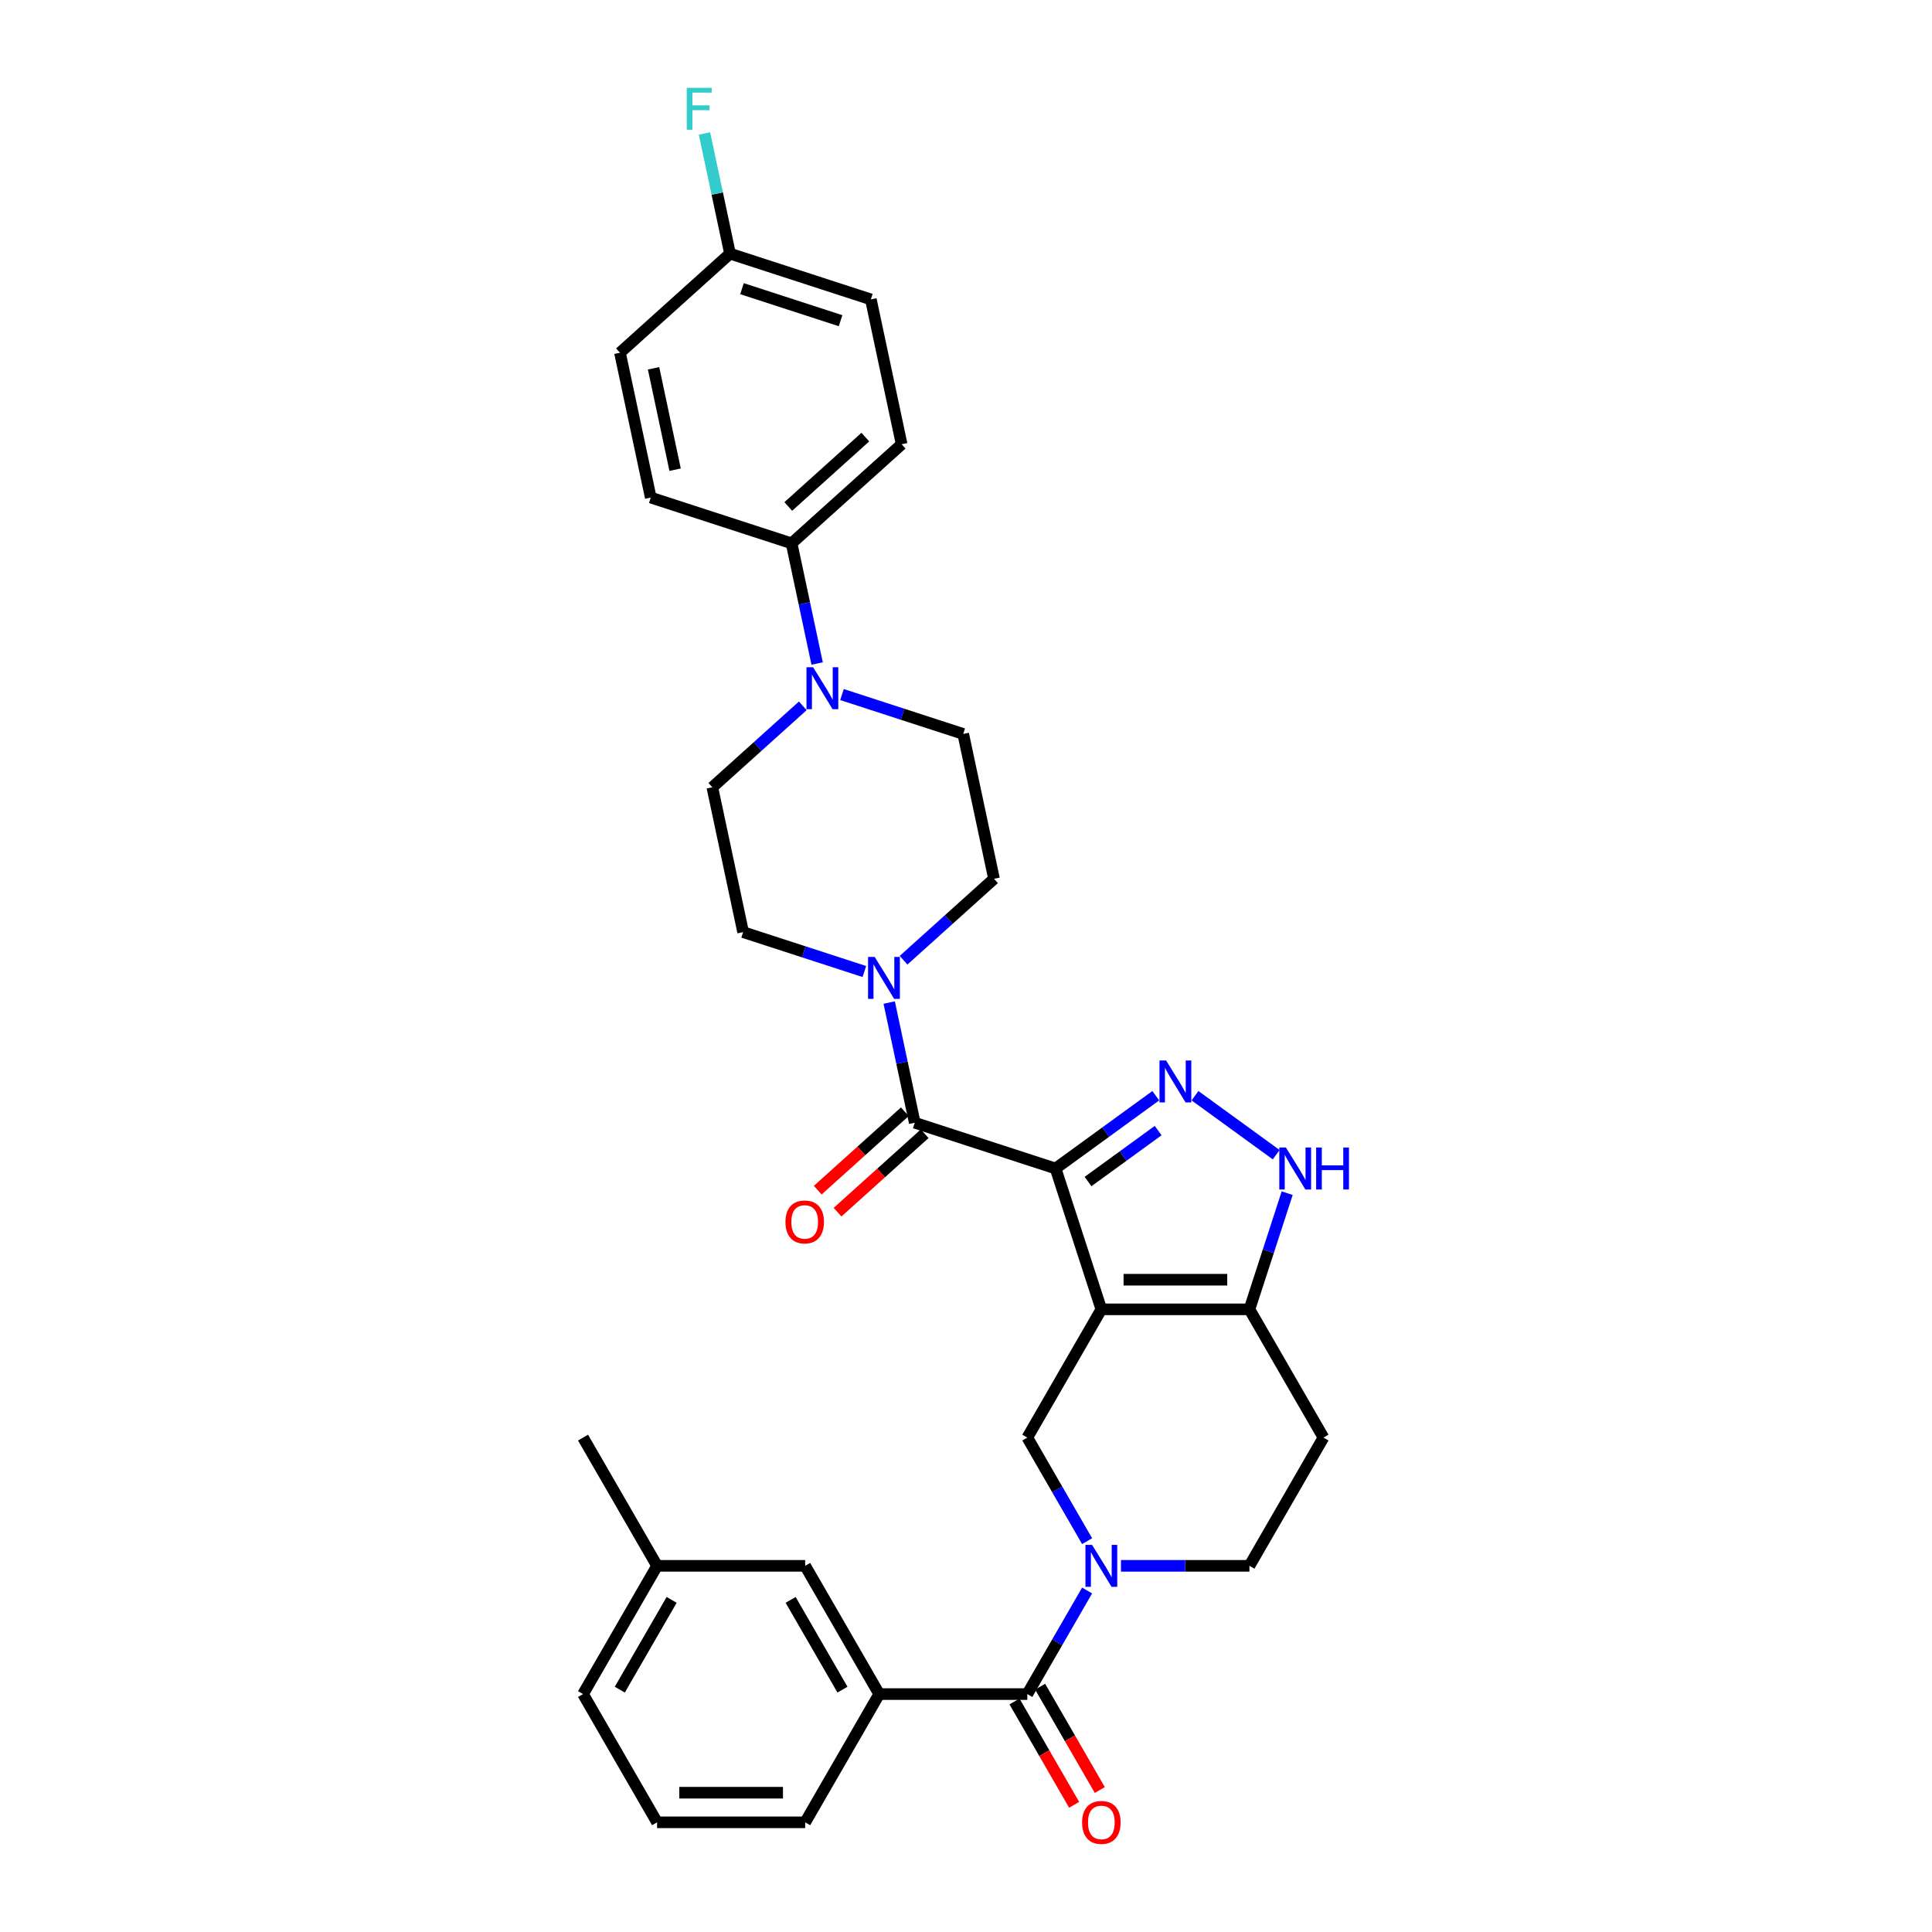 <?xml version='1.0' encoding='iso-8859-1'?>
<svg version='1.1' baseProfile='full'
              xmlns='http://www.w3.org/2000/svg'
                      xmlns:rdkit='http://www.rdkit.org/xml'
                      xmlns:xlink='http://www.w3.org/1999/xlink'
                  xml:space='preserve'
width='1000px' height='1000px' viewBox='0 0 1000 1000'>
<!-- END OF HEADER -->
<rect style='opacity:1.0;fill:#FFFFFF;stroke:none' width='1000' height='1000' x='0' y='0'> </rect>
<path class='bond-0' d='M 685.031,744.092 L 646.706,810.472' style='fill:none;fill-rule:evenodd;stroke:#000000;stroke-width:6px;stroke-linecap:butt;stroke-linejoin:miter;stroke-opacity:1' />
<path class='bond-1' d='M 685.031,744.092 L 646.706,677.711' style='fill:none;fill-rule:evenodd;stroke:#000000;stroke-width:6px;stroke-linecap:butt;stroke-linejoin:miter;stroke-opacity:1' />
<path class='bond-2' d='M 646.706,810.472 L 613.456,810.472' style='fill:none;fill-rule:evenodd;stroke:#000000;stroke-width:6px;stroke-linecap:butt;stroke-linejoin:miter;stroke-opacity:1' />
<path class='bond-2' d='M 613.456,810.472 L 580.205,810.472' style='fill:none;fill-rule:evenodd;stroke:#0000FF;stroke-width:6px;stroke-linecap:butt;stroke-linejoin:miter;stroke-opacity:1' />
<path class='bond-3' d='M 562.684,797.702 L 547.208,770.897' style='fill:none;fill-rule:evenodd;stroke:#0000FF;stroke-width:6px;stroke-linecap:butt;stroke-linejoin:miter;stroke-opacity:1' />
<path class='bond-3' d='M 547.208,770.897 L 531.732,744.092' style='fill:none;fill-rule:evenodd;stroke:#000000;stroke-width:6px;stroke-linecap:butt;stroke-linejoin:miter;stroke-opacity:1' />
<path class='bond-4' d='M 562.684,823.241 L 547.208,850.047' style='fill:none;fill-rule:evenodd;stroke:#0000FF;stroke-width:6px;stroke-linecap:butt;stroke-linejoin:miter;stroke-opacity:1' />
<path class='bond-4' d='M 547.208,850.047 L 531.732,876.852' style='fill:none;fill-rule:evenodd;stroke:#000000;stroke-width:6px;stroke-linecap:butt;stroke-linejoin:miter;stroke-opacity:1' />
<path class='bond-5' d='M 531.732,744.092 L 570.057,677.711' style='fill:none;fill-rule:evenodd;stroke:#000000;stroke-width:6px;stroke-linecap:butt;stroke-linejoin:miter;stroke-opacity:1' />
<path class='bond-6' d='M 646.706,677.711 L 570.057,677.711' style='fill:none;fill-rule:evenodd;stroke:#000000;stroke-width:6px;stroke-linecap:butt;stroke-linejoin:miter;stroke-opacity:1' />
<path class='bond-6' d='M 635.209,662.382 L 581.554,662.382' style='fill:none;fill-rule:evenodd;stroke:#000000;stroke-width:6px;stroke-linecap:butt;stroke-linejoin:miter;stroke-opacity:1' />
<path class='bond-7' d='M 646.706,677.711 L 656.474,647.647' style='fill:none;fill-rule:evenodd;stroke:#000000;stroke-width:6px;stroke-linecap:butt;stroke-linejoin:miter;stroke-opacity:1' />
<path class='bond-7' d='M 656.474,647.647 L 666.243,617.583' style='fill:none;fill-rule:evenodd;stroke:#0000FF;stroke-width:6px;stroke-linecap:butt;stroke-linejoin:miter;stroke-opacity:1' />
<path class='bond-8' d='M 570.057,677.711 L 546.371,604.814' style='fill:none;fill-rule:evenodd;stroke:#000000;stroke-width:6px;stroke-linecap:butt;stroke-linejoin:miter;stroke-opacity:1' />
<path class='bond-9' d='M 546.371,604.814 L 572.302,585.974' style='fill:none;fill-rule:evenodd;stroke:#000000;stroke-width:6px;stroke-linecap:butt;stroke-linejoin:miter;stroke-opacity:1' />
<path class='bond-9' d='M 572.302,585.974 L 598.233,567.134' style='fill:none;fill-rule:evenodd;stroke:#0000FF;stroke-width:6px;stroke-linecap:butt;stroke-linejoin:miter;stroke-opacity:1' />
<path class='bond-9' d='M 563.161,611.564 L 581.313,598.376' style='fill:none;fill-rule:evenodd;stroke:#000000;stroke-width:6px;stroke-linecap:butt;stroke-linejoin:miter;stroke-opacity:1' />
<path class='bond-9' d='M 581.313,598.376 L 599.464,585.188' style='fill:none;fill-rule:evenodd;stroke:#0000FF;stroke-width:6px;stroke-linecap:butt;stroke-linejoin:miter;stroke-opacity:1' />
<path class='bond-10' d='M 546.371,604.814 L 473.473,581.128' style='fill:none;fill-rule:evenodd;stroke:#000000;stroke-width:6px;stroke-linecap:butt;stroke-linejoin:miter;stroke-opacity:1' />
<path class='bond-11' d='M 618.53,567.134 L 660.557,597.668' style='fill:none;fill-rule:evenodd;stroke:#0000FF;stroke-width:6px;stroke-linecap:butt;stroke-linejoin:miter;stroke-opacity:1' />
<path class='bond-12' d='M 468.344,575.432 L 445.804,595.727' style='fill:none;fill-rule:evenodd;stroke:#000000;stroke-width:6px;stroke-linecap:butt;stroke-linejoin:miter;stroke-opacity:1' />
<path class='bond-12' d='M 445.804,595.727 L 423.263,616.023' style='fill:none;fill-rule:evenodd;stroke:#FF0000;stroke-width:6px;stroke-linecap:butt;stroke-linejoin:miter;stroke-opacity:1' />
<path class='bond-12' d='M 478.602,586.824 L 456.062,607.119' style='fill:none;fill-rule:evenodd;stroke:#000000;stroke-width:6px;stroke-linecap:butt;stroke-linejoin:miter;stroke-opacity:1' />
<path class='bond-12' d='M 456.062,607.119 L 433.521,627.415' style='fill:none;fill-rule:evenodd;stroke:#FF0000;stroke-width:6px;stroke-linecap:butt;stroke-linejoin:miter;stroke-opacity:1' />
<path class='bond-13' d='M 473.473,581.128 L 466.862,550.026' style='fill:none;fill-rule:evenodd;stroke:#000000;stroke-width:6px;stroke-linecap:butt;stroke-linejoin:miter;stroke-opacity:1' />
<path class='bond-13' d='M 466.862,550.026 L 460.251,518.923' style='fill:none;fill-rule:evenodd;stroke:#0000FF;stroke-width:6px;stroke-linecap:butt;stroke-linejoin:miter;stroke-opacity:1' />
<path class='bond-14' d='M 447.388,502.856 L 416.014,492.662' style='fill:none;fill-rule:evenodd;stroke:#0000FF;stroke-width:6px;stroke-linecap:butt;stroke-linejoin:miter;stroke-opacity:1' />
<path class='bond-14' d='M 416.014,492.662 L 384.639,482.468' style='fill:none;fill-rule:evenodd;stroke:#000000;stroke-width:6px;stroke-linecap:butt;stroke-linejoin:miter;stroke-opacity:1' />
<path class='bond-15' d='M 467.685,497.016 L 491.092,475.941' style='fill:none;fill-rule:evenodd;stroke:#0000FF;stroke-width:6px;stroke-linecap:butt;stroke-linejoin:miter;stroke-opacity:1' />
<path class='bond-15' d='M 491.092,475.941 L 514.498,454.865' style='fill:none;fill-rule:evenodd;stroke:#000000;stroke-width:6px;stroke-linecap:butt;stroke-linejoin:miter;stroke-opacity:1' />
<path class='bond-16' d='M 455.083,876.852 L 416.758,810.472' style='fill:none;fill-rule:evenodd;stroke:#000000;stroke-width:6px;stroke-linecap:butt;stroke-linejoin:miter;stroke-opacity:1' />
<path class='bond-16' d='M 436.058,874.56 L 409.231,828.094' style='fill:none;fill-rule:evenodd;stroke:#000000;stroke-width:6px;stroke-linecap:butt;stroke-linejoin:miter;stroke-opacity:1' />
<path class='bond-17' d='M 455.083,876.852 L 416.758,943.232' style='fill:none;fill-rule:evenodd;stroke:#000000;stroke-width:6px;stroke-linecap:butt;stroke-linejoin:miter;stroke-opacity:1' />
<path class='bond-18' d='M 455.083,876.852 L 531.732,876.852' style='fill:none;fill-rule:evenodd;stroke:#000000;stroke-width:6px;stroke-linecap:butt;stroke-linejoin:miter;stroke-opacity:1' />
<path class='bond-19' d='M 525.094,880.684 L 540.535,907.428' style='fill:none;fill-rule:evenodd;stroke:#000000;stroke-width:6px;stroke-linecap:butt;stroke-linejoin:miter;stroke-opacity:1' />
<path class='bond-19' d='M 540.535,907.428 L 555.975,934.172' style='fill:none;fill-rule:evenodd;stroke:#FF0000;stroke-width:6px;stroke-linecap:butt;stroke-linejoin:miter;stroke-opacity:1' />
<path class='bond-19' d='M 538.37,873.019 L 553.811,899.763' style='fill:none;fill-rule:evenodd;stroke:#000000;stroke-width:6px;stroke-linecap:butt;stroke-linejoin:miter;stroke-opacity:1' />
<path class='bond-19' d='M 553.811,899.763 L 569.251,926.507' style='fill:none;fill-rule:evenodd;stroke:#FF0000;stroke-width:6px;stroke-linecap:butt;stroke-linejoin:miter;stroke-opacity:1' />
<path class='bond-20' d='M 416.758,810.472 L 340.109,810.472' style='fill:none;fill-rule:evenodd;stroke:#000000;stroke-width:6px;stroke-linecap:butt;stroke-linejoin:miter;stroke-opacity:1' />
<path class='bond-21' d='M 340.109,810.472 L 301.784,744.092' style='fill:none;fill-rule:evenodd;stroke:#000000;stroke-width:6px;stroke-linecap:butt;stroke-linejoin:miter;stroke-opacity:1' />
<path class='bond-22' d='M 340.109,810.472 L 301.784,876.852' style='fill:none;fill-rule:evenodd;stroke:#000000;stroke-width:6px;stroke-linecap:butt;stroke-linejoin:miter;stroke-opacity:1' />
<path class='bond-22' d='M 347.636,828.094 L 320.809,874.56' style='fill:none;fill-rule:evenodd;stroke:#000000;stroke-width:6px;stroke-linecap:butt;stroke-linejoin:miter;stroke-opacity:1' />
<path class='bond-23' d='M 336.83,257.545 L 320.894,182.571' style='fill:none;fill-rule:evenodd;stroke:#000000;stroke-width:6px;stroke-linecap:butt;stroke-linejoin:miter;stroke-opacity:1' />
<path class='bond-23' d='M 349.435,243.111 L 338.279,190.63' style='fill:none;fill-rule:evenodd;stroke:#000000;stroke-width:6px;stroke-linecap:butt;stroke-linejoin:miter;stroke-opacity:1' />
<path class='bond-24' d='M 336.83,257.545 L 409.728,281.231' style='fill:none;fill-rule:evenodd;stroke:#000000;stroke-width:6px;stroke-linecap:butt;stroke-linejoin:miter;stroke-opacity:1' />
<path class='bond-25' d='M 320.894,182.571 L 377.855,131.282' style='fill:none;fill-rule:evenodd;stroke:#000000;stroke-width:6px;stroke-linecap:butt;stroke-linejoin:miter;stroke-opacity:1' />
<path class='bond-26' d='M 377.855,131.282 L 450.753,154.968' style='fill:none;fill-rule:evenodd;stroke:#000000;stroke-width:6px;stroke-linecap:butt;stroke-linejoin:miter;stroke-opacity:1' />
<path class='bond-26' d='M 384.053,149.415 L 435.081,165.995' style='fill:none;fill-rule:evenodd;stroke:#000000;stroke-width:6px;stroke-linecap:butt;stroke-linejoin:miter;stroke-opacity:1' />
<path class='bond-27' d='M 377.855,131.282 L 371.245,100.18' style='fill:none;fill-rule:evenodd;stroke:#000000;stroke-width:6px;stroke-linecap:butt;stroke-linejoin:miter;stroke-opacity:1' />
<path class='bond-27' d='M 371.245,100.18 L 364.634,69.078' style='fill:none;fill-rule:evenodd;stroke:#33CCCC;stroke-width:6px;stroke-linecap:butt;stroke-linejoin:miter;stroke-opacity:1' />
<path class='bond-28' d='M 450.753,154.968 L 466.689,229.942' style='fill:none;fill-rule:evenodd;stroke:#000000;stroke-width:6px;stroke-linecap:butt;stroke-linejoin:miter;stroke-opacity:1' />
<path class='bond-29' d='M 466.689,229.942 L 409.728,281.231' style='fill:none;fill-rule:evenodd;stroke:#000000;stroke-width:6px;stroke-linecap:butt;stroke-linejoin:miter;stroke-opacity:1' />
<path class='bond-29' d='M 447.888,226.243 L 408.015,262.145' style='fill:none;fill-rule:evenodd;stroke:#000000;stroke-width:6px;stroke-linecap:butt;stroke-linejoin:miter;stroke-opacity:1' />
<path class='bond-30' d='M 409.728,281.231 L 416.339,312.333' style='fill:none;fill-rule:evenodd;stroke:#000000;stroke-width:6px;stroke-linecap:butt;stroke-linejoin:miter;stroke-opacity:1' />
<path class='bond-30' d='M 416.339,312.333 L 422.95,343.435' style='fill:none;fill-rule:evenodd;stroke:#0000FF;stroke-width:6px;stroke-linecap:butt;stroke-linejoin:miter;stroke-opacity:1' />
<path class='bond-31' d='M 415.516,365.343 L 392.109,386.418' style='fill:none;fill-rule:evenodd;stroke:#0000FF;stroke-width:6px;stroke-linecap:butt;stroke-linejoin:miter;stroke-opacity:1' />
<path class='bond-31' d='M 392.109,386.418 L 368.703,407.493' style='fill:none;fill-rule:evenodd;stroke:#000000;stroke-width:6px;stroke-linecap:butt;stroke-linejoin:miter;stroke-opacity:1' />
<path class='bond-32' d='M 435.813,359.502 L 467.187,369.697' style='fill:none;fill-rule:evenodd;stroke:#0000FF;stroke-width:6px;stroke-linecap:butt;stroke-linejoin:miter;stroke-opacity:1' />
<path class='bond-32' d='M 467.187,369.697 L 498.562,379.891' style='fill:none;fill-rule:evenodd;stroke:#000000;stroke-width:6px;stroke-linecap:butt;stroke-linejoin:miter;stroke-opacity:1' />
<path class='bond-33' d='M 368.703,407.493 L 384.639,482.468' style='fill:none;fill-rule:evenodd;stroke:#000000;stroke-width:6px;stroke-linecap:butt;stroke-linejoin:miter;stroke-opacity:1' />
<path class='bond-34' d='M 514.498,454.865 L 498.562,379.891' style='fill:none;fill-rule:evenodd;stroke:#000000;stroke-width:6px;stroke-linecap:butt;stroke-linejoin:miter;stroke-opacity:1' />
<path class='bond-35' d='M 416.758,943.232 L 340.109,943.232' style='fill:none;fill-rule:evenodd;stroke:#000000;stroke-width:6px;stroke-linecap:butt;stroke-linejoin:miter;stroke-opacity:1' />
<path class='bond-35' d='M 405.261,927.902 L 351.606,927.902' style='fill:none;fill-rule:evenodd;stroke:#000000;stroke-width:6px;stroke-linecap:butt;stroke-linejoin:miter;stroke-opacity:1' />
<path class='bond-36' d='M 340.109,943.232 L 301.784,876.852' style='fill:none;fill-rule:evenodd;stroke:#000000;stroke-width:6px;stroke-linecap:butt;stroke-linejoin:miter;stroke-opacity:1' />
<path  class='atom-2' d='M 565.258 799.618
L 572.372 811.116
Q 573.077 812.25, 574.211 814.304
Q 575.346 816.358, 575.407 816.481
L 575.407 799.618
L 578.289 799.618
L 578.289 821.325
L 575.315 821.325
L 567.681 808.755
Q 566.791 807.283, 565.841 805.597
Q 564.921 803.911, 564.645 803.389
L 564.645 821.325
L 561.825 821.325
L 561.825 799.618
L 565.258 799.618
' fill='#0000FF'/>
<path  class='atom-7' d='M 603.583 548.907
L 610.696 560.404
Q 611.401 561.539, 612.536 563.593
Q 613.67 565.647, 613.731 565.77
L 613.731 548.907
L 616.613 548.907
L 616.613 570.614
L 613.639 570.614
L 606.005 558.043
Q 605.116 556.572, 604.166 554.885
Q 603.246 553.199, 602.97 552.678
L 602.97 570.614
L 600.149 570.614
L 600.149 548.907
L 603.583 548.907
' fill='#0000FF'/>
<path  class='atom-8' d='M 665.594 593.96
L 672.707 605.458
Q 673.412 606.592, 674.546 608.646
Q 675.681 610.7, 675.742 610.823
L 675.742 593.96
L 678.624 593.96
L 678.624 615.667
L 675.65 615.667
L 668.016 603.097
Q 667.127 601.625, 666.176 599.939
Q 665.256 598.252, 664.98 597.731
L 664.98 615.667
L 662.16 615.667
L 662.16 593.96
L 665.594 593.96
' fill='#0000FF'/>
<path  class='atom-8' d='M 681.23 593.96
L 684.173 593.96
L 684.173 603.189
L 695.272 603.189
L 695.272 593.96
L 698.216 593.96
L 698.216 615.667
L 695.272 615.667
L 695.272 605.641
L 684.173 605.641
L 684.173 615.667
L 681.23 615.667
L 681.23 593.96
' fill='#0000FF'/>
<path  class='atom-10' d='M 406.547 632.477
Q 406.547 627.265, 409.123 624.353
Q 411.698 621.44, 416.512 621.44
Q 421.325 621.44, 423.901 624.353
Q 426.476 627.265, 426.476 632.477
Q 426.476 637.751, 423.87 640.756
Q 421.264 643.73, 416.512 643.73
Q 411.729 643.73, 409.123 640.756
Q 406.547 637.782, 406.547 632.477
M 416.512 641.277
Q 419.823 641.277, 421.601 639.069
Q 423.41 636.831, 423.41 632.477
Q 423.41 628.216, 421.601 626.07
Q 419.823 623.893, 416.512 623.893
Q 413.2 623.893, 411.391 626.039
Q 409.613 628.185, 409.613 632.477
Q 409.613 636.862, 411.391 639.069
Q 413.2 641.277, 416.512 641.277
' fill='#FF0000'/>
<path  class='atom-11' d='M 452.739 495.3
L 459.852 506.797
Q 460.557 507.932, 461.691 509.986
Q 462.826 512.04, 462.887 512.163
L 462.887 495.3
L 465.769 495.3
L 465.769 517.007
L 462.795 517.007
L 455.161 504.437
Q 454.272 502.965, 453.321 501.279
Q 452.401 499.592, 452.125 499.071
L 452.125 517.007
L 449.305 517.007
L 449.305 495.3
L 452.739 495.3
' fill='#0000FF'/>
<path  class='atom-14' d='M 560.092 943.293
Q 560.092 938.081, 562.668 935.169
Q 565.243 932.256, 570.057 932.256
Q 574.87 932.256, 577.446 935.169
Q 580.021 938.081, 580.021 943.293
Q 580.021 948.567, 577.415 951.571
Q 574.809 954.545, 570.057 954.545
Q 565.274 954.545, 562.668 951.571
Q 560.092 948.597, 560.092 943.293
M 570.057 952.093
Q 573.368 952.093, 575.146 949.885
Q 576.955 947.647, 576.955 943.293
Q 576.955 939.032, 575.146 936.885
Q 573.368 934.709, 570.057 934.709
Q 566.745 934.709, 564.937 936.855
Q 563.158 939.001, 563.158 943.293
Q 563.158 947.678, 564.937 949.885
Q 566.745 952.093, 570.057 952.093
' fill='#FF0000'/>
<path  class='atom-23' d='M 420.866 345.352
L 427.979 356.849
Q 428.684 357.983, 429.819 360.037
Q 430.953 362.092, 431.014 362.214
L 431.014 345.352
L 433.896 345.352
L 433.896 367.059
L 430.922 367.059
L 423.288 354.488
Q 422.399 353.016, 421.449 351.33
Q 420.529 349.644, 420.253 349.123
L 420.253 367.059
L 417.432 367.059
L 417.432 345.352
L 420.866 345.352
' fill='#0000FF'/>
<path  class='atom-28' d='M 355.465 45.455
L 368.373 45.455
L 368.373 47.938
L 358.378 47.938
L 358.378 54.53
L 367.269 54.53
L 367.269 57.044
L 358.378 57.044
L 358.378 67.162
L 355.465 67.162
L 355.465 45.455
' fill='#33CCCC'/>
</svg>
